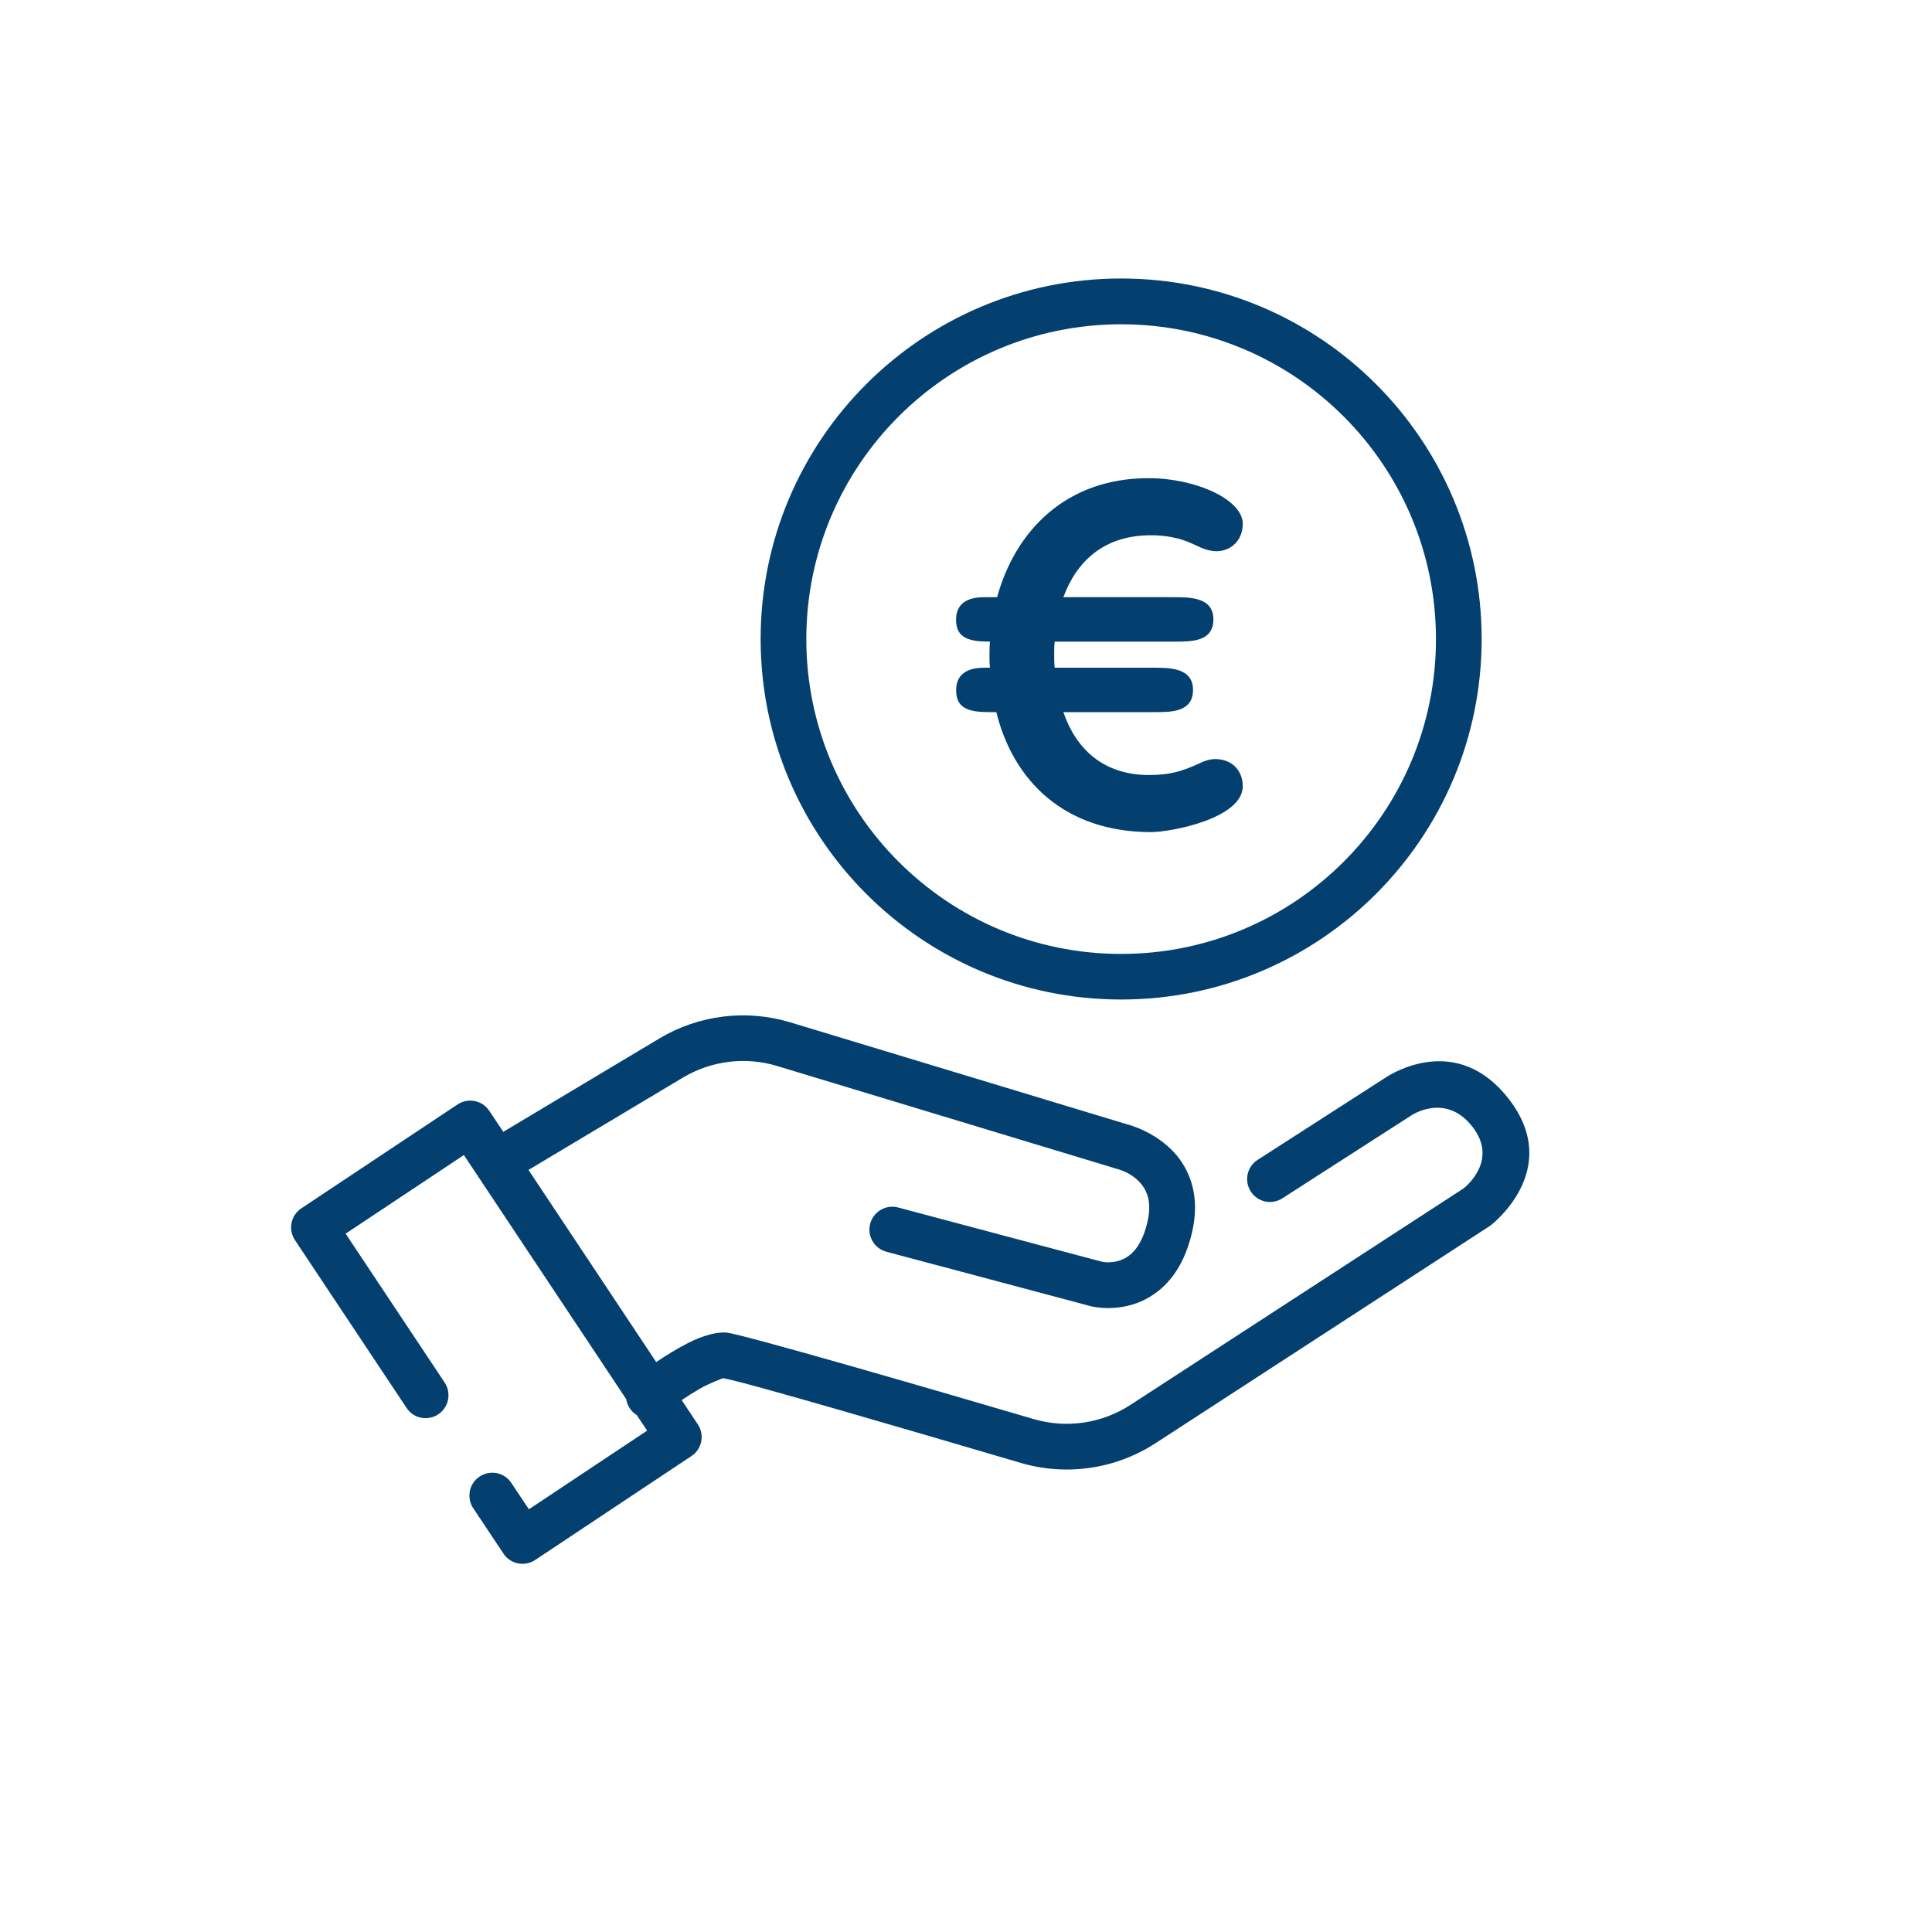 <?xml version="1.0" encoding="UTF-8"?> <svg xmlns="http://www.w3.org/2000/svg" id="Layer_1" viewBox="0 0 200 200"><path d="M52.08,117.18l16.18-9.68c4.08-2.44,9-3.04,13.54-1.67,11.49,3.48,35.08,10.62,35.08,10.62h-.02c-.07-.03-.11-.04-.11-.04l.11.03c.68.19,4.36,1.38,6.01,4.81.77,1.59,1.16,3.68.51,6.41-.9,3.79-2.76,5.69-4.54,6.7-2.9,1.64-5.87.87-5.87.87-.01,0-.03,0-.04-.01l-21.17-5.64c-1.26-.34-2.02-1.63-1.68-2.9.34-1.26,1.63-2.02,2.9-1.68,0,0,21.17,5.64,21.13,5.62,0,0,1.21.27,2.4-.4.95-.53,1.78-1.65,2.26-3.67.33-1.38.23-2.44-.16-3.25-.88-1.82-2.96-2.29-2.96-2.29-.05-.01-.09-.02-.13-.04,0,0-23.59-7.14-35.08-10.62-3.27-.99-6.81-.55-9.74,1.2l-15.99,9.56,13.22,19.89c1-.67,2.21-1.43,3.35-2,1.52-.77,2.99-1.14,3.94-1.05,1.59.15,21.29,5.86,31.78,8.95,3.4,1,7.06.46,10.03-1.47l34.47-22.4c.43-.34,3.54-3,.95-6.36-2.81-3.65-6.39-1.18-6.39-1.18-.03.02-.06.04-.09.06l-13.22,8.5c-1.1.71-2.57.39-3.27-.71-.71-1.1-.39-2.57.71-3.27l13.2-8.49c.75-.5,7.48-4.7,12.81,2.2,5.69,7.36-1.9,13.08-1.9,13.08-.04.03-.09.06-.13.09,0,0-23.51,15.28-34.55,22.45-4.13,2.68-9.23,3.43-13.95,2.04-10.06-2.96-28.8-8.47-30.82-8.77-.17.06-1.52.58-2.36,1.06-.67.39-1.34.81-1.92,1.21l1.67,2.51c.72,1.09.43,2.56-.66,3.28l-16.18,10.76c-1.09.72-2.56.43-3.28-.66,0,0-1.82-2.73-3.13-4.7-.35-.52-.47-1.16-.35-1.78.12-.62.49-1.16,1.01-1.5,0,0,0,0,0,0,1.09-.72,2.56-.43,3.28.66.86,1.29,1.82,2.73,1.82,2.73l12.24-8.14-1.07-1.61c-.24-.15-.46-.34-.64-.58-.25-.33-.4-.7-.46-1.08l-16.8-25.26-12.24,8.14s7.22,10.86,10.25,15.41c.35.52.47,1.16.35,1.78-.12.62-.49,1.16-1.01,1.51,0,0,0,0,0,0-.52.35-1.16.47-1.78.35-.62-.12-1.16-.49-1.5-1.01-3.28-4.93-11.56-17.38-11.56-17.38-.72-1.09-.43-2.56.66-3.28l16.18-10.76c1.09-.72,2.56-.43,3.28.66l1.46,2.19h0ZM116.06,28.83c-20.6,0-37.32,16.72-37.32,37.32s16.72,37.32,37.32,37.32,37.32-16.72,37.32-37.32-16.72-37.32-37.32-37.32h0ZM116.06,33.57c17.99,0,32.59,14.6,32.59,32.59s-14.6,32.59-32.59,32.59-32.59-14.6-32.59-32.59,14.6-32.59,32.59-32.59h0Z" style="fill:#034070; fill-rule:evenodd;"></path><path d="M119.16,86.14c-8.96,0-14.27-5.31-16.02-12.42h-.55c-2,0-3.61-.2-3.61-2.25,0-2.35,2.25-2.35,3.1-2.35h.4c-.05-.4-.05-.75-.05-1.15,0-.5,0-1.05.05-1.55-1.95,0-3.51-.25-3.51-2.25,0-2.35,2.25-2.35,3.1-2.35h1.15c1.9-6.91,7.16-12.32,15.67-12.32,4.96,0,9.76,2.25,9.76,4.71,0,1.85-1.35,2.85-2.7,2.85-1.2,0-2-.6-3.05-1-.9-.35-2.15-.65-3.76-.65-4.91,0-7.71,2.75-9.06,6.41h11.37c1.75,0,4.16,0,4.16,2.3s-2.25,2.3-3.96,2.3h-12.47c-.05.45-.05.9-.05,1.35s0,.9.05,1.35h10.16c1.75,0,4.16,0,4.16,2.3s-2.25,2.3-3.96,2.3h-9.46c1.25,3.66,4.01,6.51,8.86,6.51,2.1,0,3.35-.35,5.21-1.2.5-.25,1.05-.45,1.65-.45,1.8,0,2.85,1.25,2.85,2.8,0,3.36-7.46,4.76-9.51,4.76Z" style="fill:#034070;"></path></svg> 